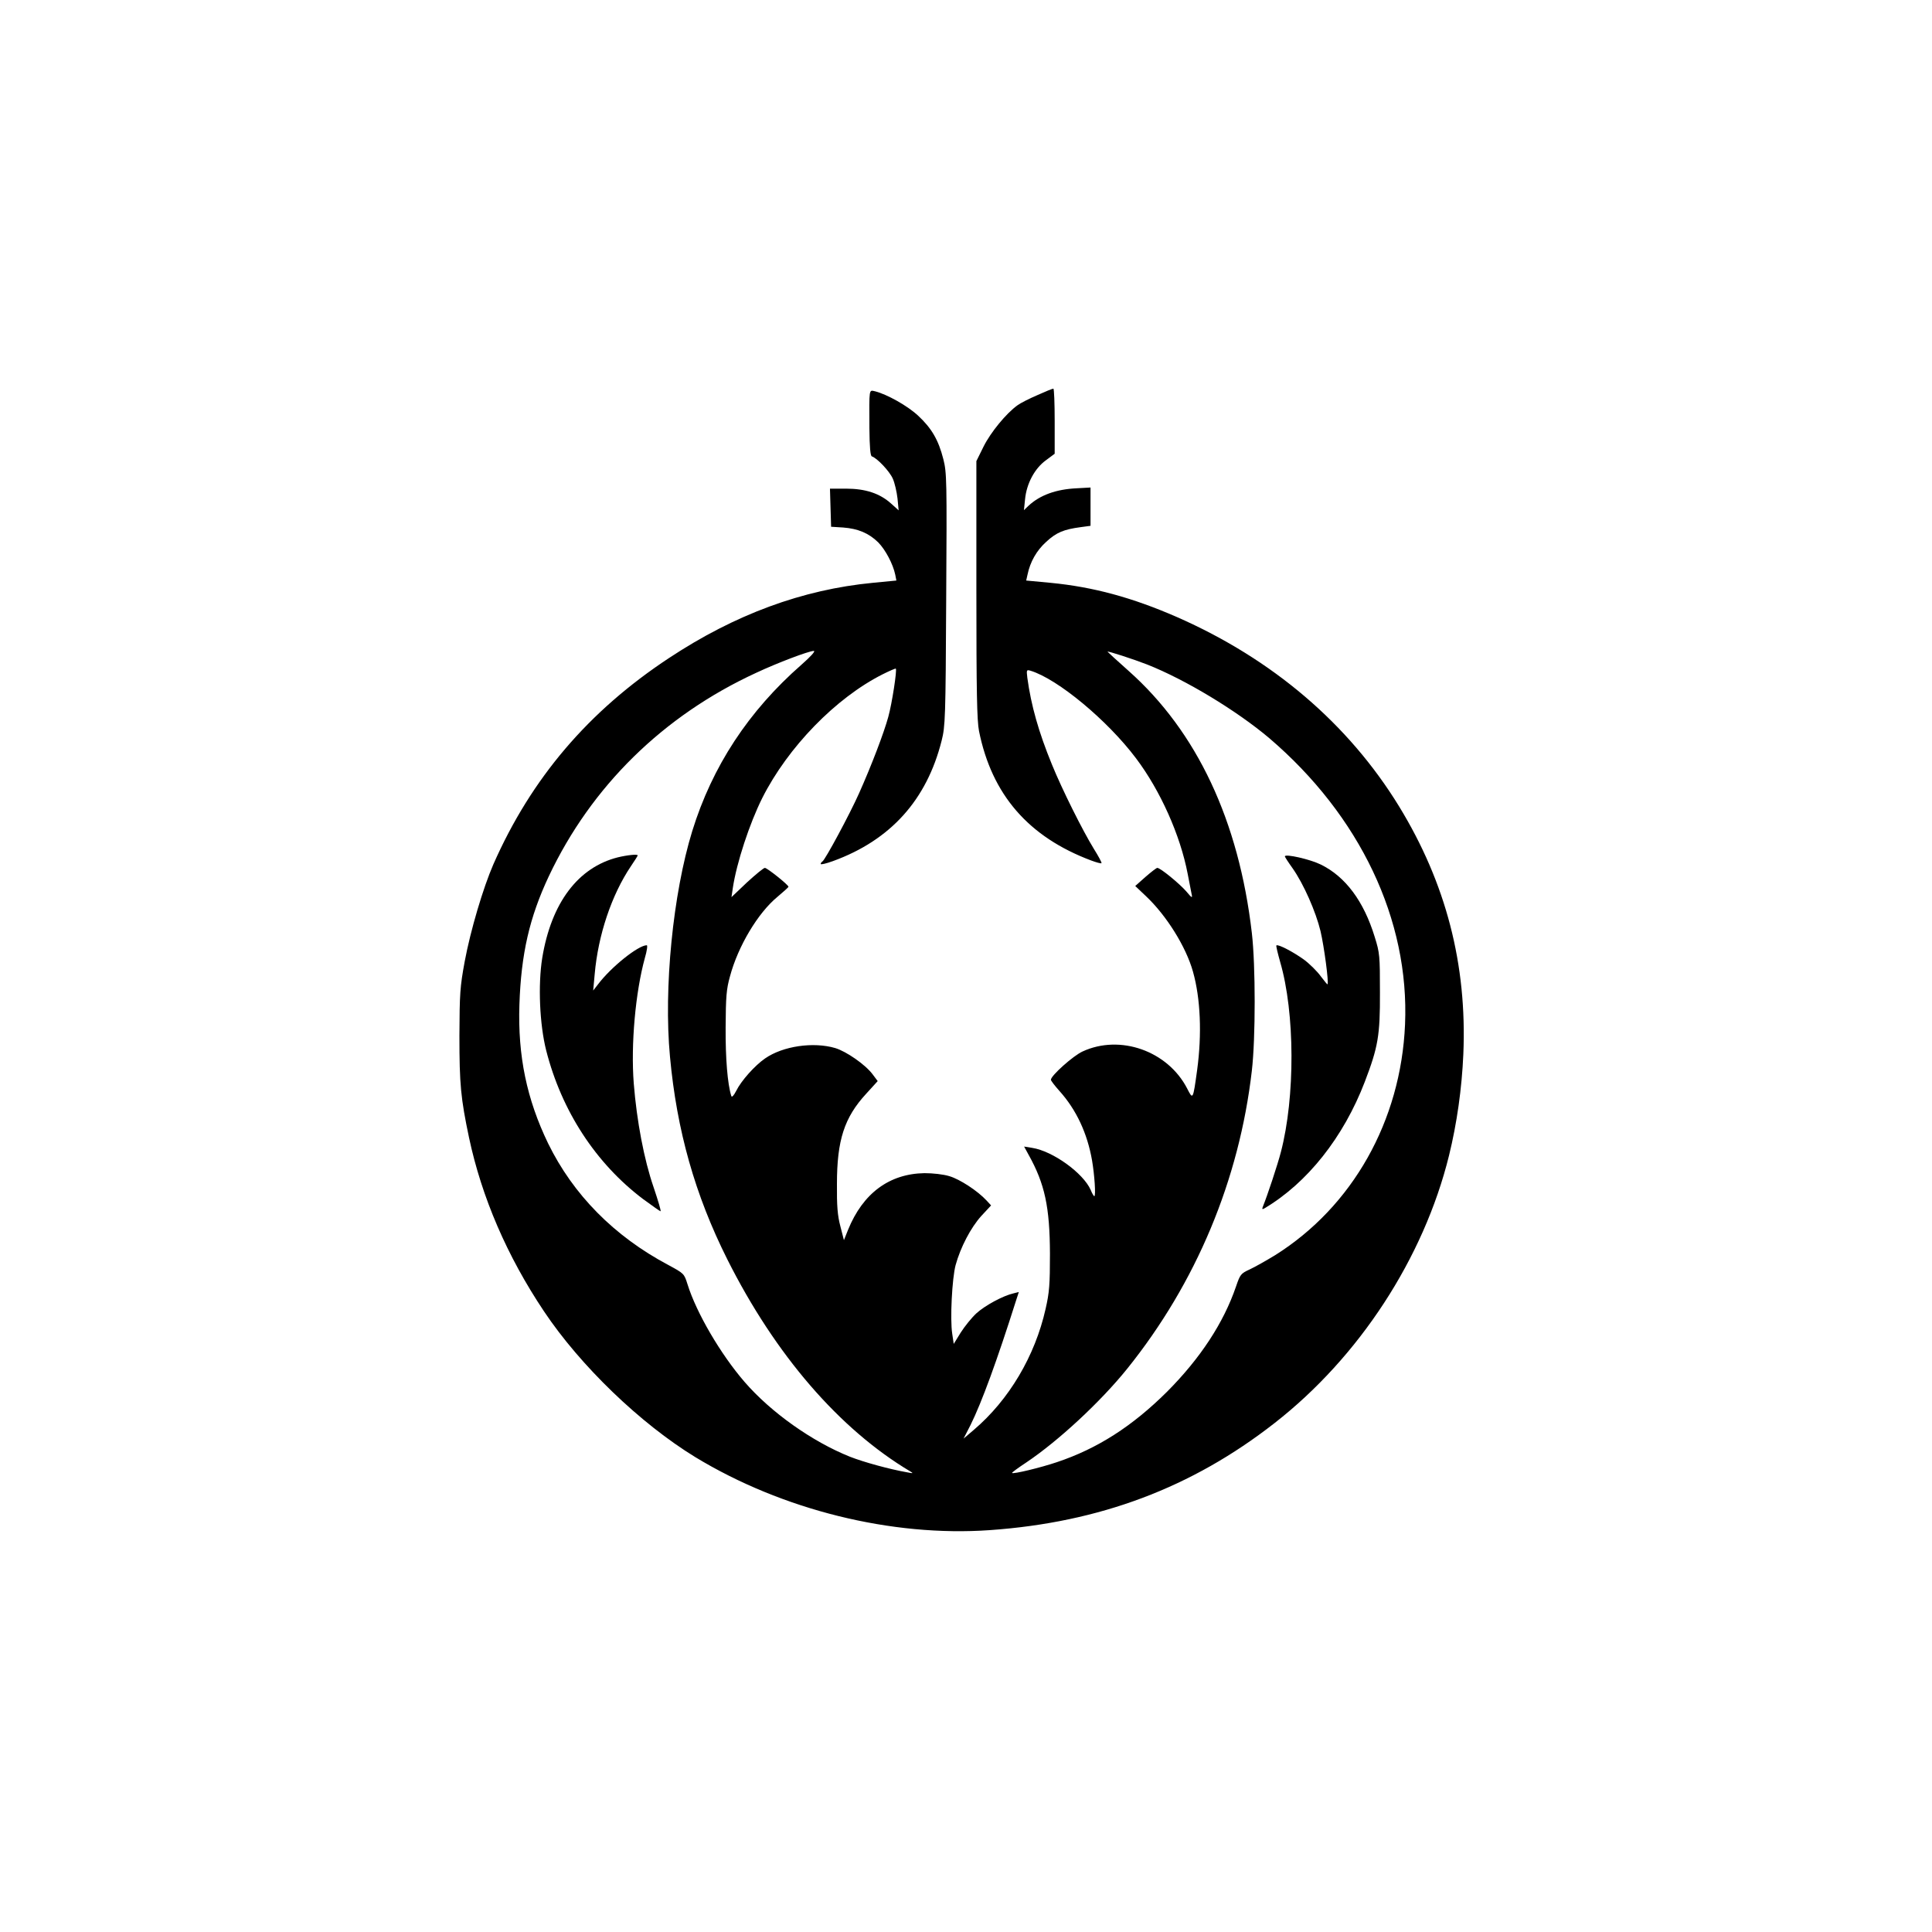 <?xml version="1.0" standalone="no"?>
<!DOCTYPE svg PUBLIC "-//W3C//DTD SVG 20010904//EN"
 "http://www.w3.org/TR/2001/REC-SVG-20010904/DTD/svg10.dtd">
<svg version="1.0" xmlns="http://www.w3.org/2000/svg"
 width="1024pt" height="1024pt" viewBox="0 0 1024 1024"
 preserveAspectRatio="xMidYMid meet">

<g transform="translate(0,1024) scale(0.1,-0.1)"
fill="#000000" stroke="none">
<path d="M5499 8146 c-42 -18 -90 -42 -106 -54 -60 -43 -142 -143 -180 -219
l-38 -77 0 -681 c0 -544 3 -694 14 -750 68 -337 262 -561 595 -686 27 -10 52
-17 54 -14 3 2 -16 37 -41 77 -59 96 -168 314 -222 447 -70 171 -110 312 -130
459 -5 42 -4 43 17 37 144 -44 407 -262 559 -464 129 -171 235 -408 274 -613
9 -45 18 -94 21 -108 5 -22 1 -20 -29 16 -37 42 -137 124 -153 124 -5 0 -33
-22 -63 -48 l-54 -48 57 -54 c109 -103 212 -268 249 -400 40 -142 48 -331 22
-522 -22 -159 -22 -158 -53 -97 -103 199 -355 288 -554 196 -49 -22 -168 -128
-168 -150 0 -5 20 -31 45 -59 90 -100 148 -225 173 -368 13 -75 21 -190 12
-190 -3 0 -12 15 -19 33 -40 90 -201 206 -310 223 l-43 7 24 -44 c86 -154 112
-277 113 -524 0 -162 -3 -205 -23 -292 -56 -250 -194 -483 -381 -642 l-54 -46
37 72 c59 119 140 340 242 662 l14 43 -28 -7 c-57 -13 -152 -65 -197 -106 -25
-23 -62 -69 -83 -102 l-37 -60 -8 54 c-12 76 -1 293 18 364 26 94 80 198 136
260 l52 56 -24 26 c-47 51 -142 113 -197 129 -32 10 -88 16 -132 16 -186 -3
-326 -106 -405 -300 l-22 -55 -19 74 c-15 57 -19 108 -18 224 0 232 39 352
155 478 l61 67 -27 36 c-39 52 -139 121 -198 139 -116 34 -277 11 -372 -55
-55 -38 -127 -119 -153 -172 -13 -25 -23 -36 -26 -27 -20 64 -31 199 -30 364
1 163 4 202 23 270 43 161 149 337 251 421 32 27 59 51 59 54 0 10 -113 100
-125 100 -7 0 -49 -35 -95 -77 l-82 -78 7 48 c20 134 89 343 156 477 136 270
390 531 638 656 36 18 68 32 70 30 7 -7 -20 -184 -40 -256 -23 -84 -88 -255
-155 -405 -48 -108 -179 -352 -194 -361 -5 -3 -9 -9 -9 -13 0 -5 29 2 65 15
305 111 497 324 576 639 19 75 21 119 24 748 4 633 3 672 -15 743 -26 103 -63
165 -134 231 -57 53 -165 113 -228 129 -33 7 -31 19 -30 -196 1 -101 5 -146
13 -149 28 -9 94 -79 111 -118 10 -22 21 -70 25 -105 l6 -63 -40 36 c-60 54
-136 79 -239 79 l-85 0 3 -101 3 -101 64 -4 c79 -6 136 -30 186 -79 38 -39 78
-114 90 -171 l6 -31 -124 -12 c-374 -36 -730 -167 -1080 -398 -428 -282 -731
-638 -932 -1094 -54 -124 -121 -349 -152 -515 -25 -136 -27 -170 -28 -394 0
-257 7 -331 51 -540 67 -315 201 -627 397 -920 193 -289 511 -595 802 -773
461 -280 1041 -424 1562 -387 580 41 1069 224 1508 567 449 350 791 875 925
1418 42 171 68 355 76 538 20 475 -92 906 -340 1312 -269 439 -672 782 -1177
1004 -238 104 -444 160 -672 182 l-128 12 7 31 c14 68 48 128 99 174 54 50 93
66 183 78 l52 7 0 101 0 102 -72 -4 c-110 -5 -196 -36 -257 -93 l-24 -23 6 58
c8 83 51 163 110 206 l47 35 0 172 c0 95 -3 173 -7 173 -5 0 -42 -15 -84 -34z
m-1251 -1429 c-281 -246 -473 -539 -579 -882 -102 -331 -152 -833 -118 -1195
36 -392 133 -734 304 -1075 254 -506 594 -900 970 -1124 17 -10 15 -11 -15 -5
-97 17 -234 55 -305 83 -200 80 -419 235 -559 397 -127 147 -255 366 -302 517
-18 57 -18 57 -103 103 -286 152 -503 372 -636 644 -113 234 -161 463 -152
735 9 269 53 462 156 681 225 476 606 851 1099 1078 113 53 277 115 305 116
11 0 -15 -29 -65 -73z m1832 1 c205 -81 475 -245 647 -390 481 -411 744 -963
720 -1518 -22 -511 -278 -965 -689 -1223 -46 -28 -106 -62 -134 -75 -48 -22
-51 -27 -73 -91 -66 -193 -189 -380 -365 -557 -184 -183 -369 -302 -585 -374
-86 -29 -231 -64 -237 -57 -2 2 32 27 76 56 170 114 394 322 534 496 366 455
594 1001 661 1580 20 172 20 558 0 730 -69 595 -291 1067 -653 1389 -62 55
-112 101 -112 102 0 5 141 -41 210 -68z"/>
<path d="M3275 5696 c-211 -53 -353 -241 -401 -533 -23 -143 -14 -353 21 -491
82 -321 263 -598 513 -787 48 -35 90 -65 93 -65 4 0 -13 57 -37 128 -50 145
-89 349 -105 550 -16 206 9 483 59 665 11 37 15 67 10 67 -45 0 -190 -116
-259 -208 l-25 -32 8 87 c18 206 89 419 192 572 20 29 36 55 36 57 0 8 -55 2
-105 -10z"/>
<path d="M6810 5701 c0 -3 18 -31 41 -63 59 -84 123 -230 148 -333 19 -81 45
-275 37 -282 -1 -2 -17 18 -36 43 -18 25 -58 65 -89 88 -57 41 -137 83 -146
75 -2 -3 7 -41 20 -87 79 -270 80 -717 4 -1008 -17 -66 -71 -229 -95 -288 -6
-15 -4 -17 7 -11 228 135 420 377 533 672 70 183 81 245 80 473 0 195 -1 209
-28 295 -58 189 -155 319 -286 383 -57 28 -190 58 -190 43z"/>
</g>
</svg>
